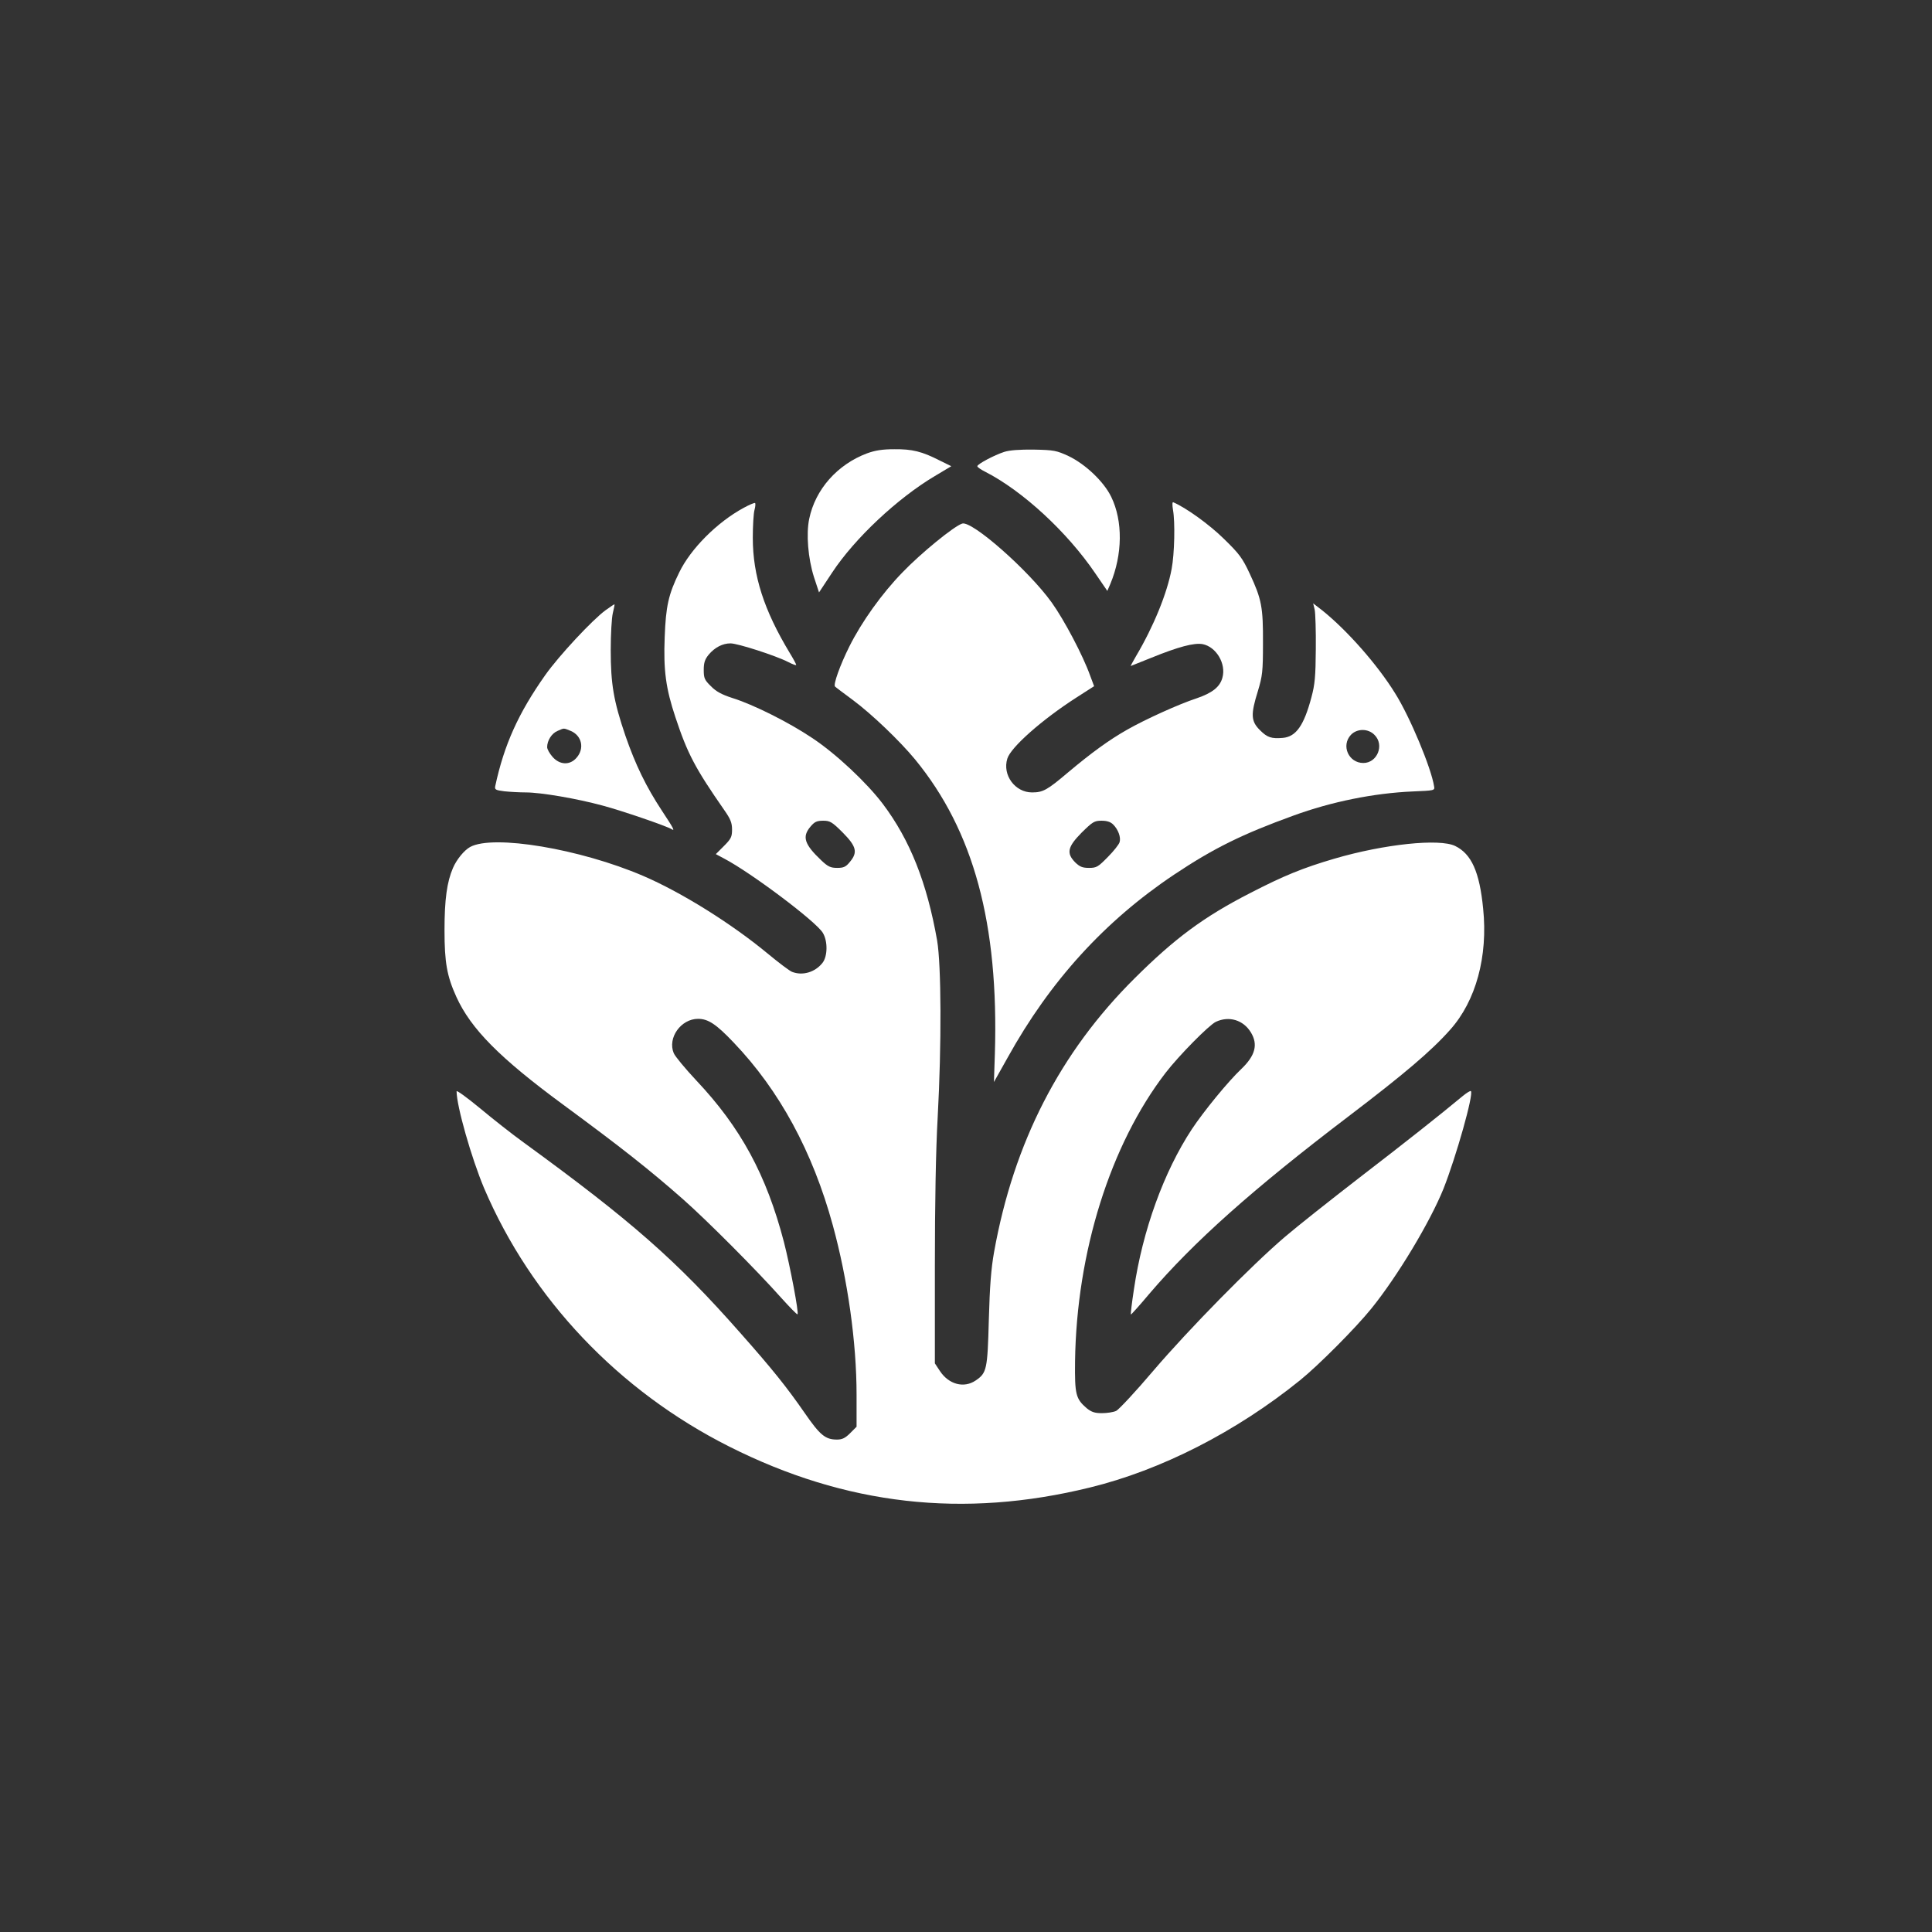 <?xml version="1.0" standalone="no"?>
<!DOCTYPE svg PUBLIC "-//W3C//DTD SVG 20010904//EN"
 "http://www.w3.org/TR/2001/REC-SVG-20010904/DTD/svg10.dtd">
<svg version="1.0" xmlns="http://www.w3.org/2000/svg"
 width="1024pt" height="1024pt" viewBox="0 0 1024 1024"
 preserveAspectRatio="xMidYMid meet">

<rect x="0" y="0" width="1024" height="1024" fill="#333333" stroke="none"/>

<g transform="translate(0,1024) scale(0.1,-0.1)"
fill="#ffffff" stroke="none">
<path d="M4595 7837 c-157 -59 -274 -191 -306 -347 -17 -80 -6 -210 25 -308
l27 -82 70 106 c119 180 344 392 544 511 l87 52 -63 31 c-92 47 -144 60 -239
59 -63 0 -101 -6 -145 -22z"/>
<path d="M5323 7845 c-53 -17 -143 -65 -143 -76 0 -5 19 -18 43 -30 197 -101
433 -318 583 -539 l63 -92 16 37 c65 156 67 333 5 461 -39 81 -137 174 -227
217 -63 29 -77 32 -183 34 -76 1 -129 -3 -157 -12z"/>
<path d="M3941 7548 c-140 -76 -280 -216 -341 -342 -57 -116 -71 -180 -77
-343 -7 -176 6 -272 57 -425 64 -193 104 -269 259 -492 33 -47 41 -67 41 -103
0 -38 -5 -49 -43 -87 l-43 -43 45 -24 c144 -76 486 -333 522 -393 27 -44 26
-125 -2 -160 -39 -49 -105 -69 -161 -47 -13 5 -70 48 -128 96 -193 160 -459
326 -662 413 -334 143 -793 220 -916 153 -31 -17 -71 -65 -91 -111 -32 -74
-45 -167 -45 -330 0 -172 13 -244 63 -354 77 -169 229 -323 566 -571 307 -226
458 -345 635 -501 127 -112 392 -378 520 -522 46 -51 85 -91 87 -88 8 7 -39
254 -72 383 -93 356 -229 607 -465 857 -58 62 -112 127 -119 144 -34 81 38
182 129 182 53 0 96 -28 188 -125 243 -254 419 -578 526 -969 79 -288 126
-620 126 -899 l0 -169 -34 -34 c-26 -26 -42 -34 -70 -34 -62 0 -90 24 -171
141 -95 137 -170 231 -341 424 -340 386 -579 595 -1149 1010 -61 44 -165 126
-232 182 -68 56 -123 96 -123 89 0 -78 79 -355 146 -514 250 -586 713 -1074
1299 -1369 617 -311 1241 -382 1912 -217 377 92 775 295 1113 568 97 78 297
279 379 381 139 172 311 459 382 635 67 170 161 502 145 517 -3 3 -22 -9 -43
-26 -124 -103 -301 -243 -548 -433 -154 -119 -332 -260 -395 -314 -177 -151
-508 -488 -697 -709 -94 -111 -183 -206 -197 -213 -15 -7 -49 -12 -76 -12 -38
0 -55 6 -80 26 -58 50 -64 72 -62 249 8 578 187 1148 480 1529 71 92 229 252
266 270 70 33 146 10 186 -56 39 -64 23 -123 -50 -193 -71 -67 -200 -225 -263
-320 -148 -225 -261 -536 -307 -849 -11 -72 -18 -131 -16 -133 1 -2 46 48 98
110 236 276 549 555 1058 942 289 220 436 344 536 457 137 153 201 389 175
642 -19 195 -62 290 -148 332 -83 41 -377 10 -640 -67 -167 -49 -268 -90 -448
-183 -244 -125 -398 -239 -611 -451 -396 -393 -641 -871 -745 -1450 -16 -89
-23 -182 -28 -360 -7 -265 -11 -282 -70 -322 -62 -42 -142 -21 -189 50 l-27
41 0 515 c0 330 5 615 15 791 21 384 19 805 -3 935 -54 307 -144 533 -287 723
-85 113 -250 268 -376 351 -122 82 -311 177 -424 212 -55 18 -85 34 -112 62
-34 33 -38 43 -38 86 0 39 6 56 26 81 33 39 74 60 116 60 38 0 240 -65 306
-99 23 -12 42 -19 42 -15 0 4 -15 32 -34 63 -137 227 -196 410 -196 611 0 63
4 130 9 147 5 18 6 34 3 37 -4 2 -32 -10 -61 -26z m526 -1721 c73 -74 80 -105
37 -156 -21 -26 -33 -31 -67 -31 -35 0 -49 7 -83 39 -91 86 -104 126 -58 180
21 25 33 31 67 31 36 0 47 -6 104 -63z"/>
<path d="M6217 7538 c12 -65 8 -234 -7 -313 -24 -130 -96 -306 -189 -463 -17
-29 -29 -52 -28 -52 1 0 51 20 110 44 143 58 226 80 271 72 72 -14 126 -104
105 -178 -13 -49 -54 -81 -136 -109 -95 -31 -273 -112 -368 -166 -97 -55 -189
-122 -313 -226 -112 -95 -134 -107 -192 -107 -90 0 -158 92 -131 179 18 60
184 207 368 325 l92 59 -21 56 c-38 107 -138 296 -204 388 -122 170 -422 434
-474 418 -44 -14 -219 -157 -317 -259 -109 -112 -216 -262 -281 -392 -50 -100
-87 -204 -76 -213 5 -5 47 -36 94 -71 101 -75 249 -217 330 -315 311 -379 444
-871 423 -1560 l-5 -150 73 130 c225 406 515 724 883 970 210 140 361 214 631
312 202 74 427 119 630 128 118 5 120 5 116 27 -15 97 -128 369 -207 494 -94
152 -254 333 -386 439 l-48 37 8 -33 c4 -19 7 -113 6 -209 -1 -146 -5 -188
-23 -255 -40 -151 -82 -210 -152 -216 -60 -5 -82 2 -120 40 -49 48 -51 83 -12
208 24 80 27 103 27 253 1 192 -7 234 -70 369 -39 84 -56 106 -137 185 -76 75
-202 166 -269 194 -5 2 -5 -16 -1 -40z m1068 -1193 c54 -53 15 -149 -59 -149
-78 0 -119 92 -66 149 32 34 91 35 125 0z m-1385 -475 c27 -27 42 -68 34 -94
-3 -11 -31 -47 -62 -78 -52 -53 -60 -58 -100 -58 -35 0 -49 6 -73 29 -48 49
-41 82 34 158 58 57 67 63 105 63 29 0 48 -6 62 -20z"/>
<path d="M3210 7006 c-70 -51 -248 -242 -320 -344 -142 -201 -218 -369 -265
-588 -4 -19 1 -22 48 -28 28 -3 80 -6 114 -6 79 0 268 -32 408 -70 98 -26 338
-108 365 -125 18 -11 11 3 -51 97 -85 129 -141 245 -194 398 -63 185 -78 275
-78 455 0 83 5 170 11 195 6 24 10 45 9 47 -1 1 -22 -13 -47 -31z m-185 -640
c59 -25 74 -93 31 -142 -35 -41 -89 -39 -127 4 -16 18 -29 41 -29 52 0 35 24
73 55 86 37 16 30 16 70 0z"/>
</g>
</svg>
